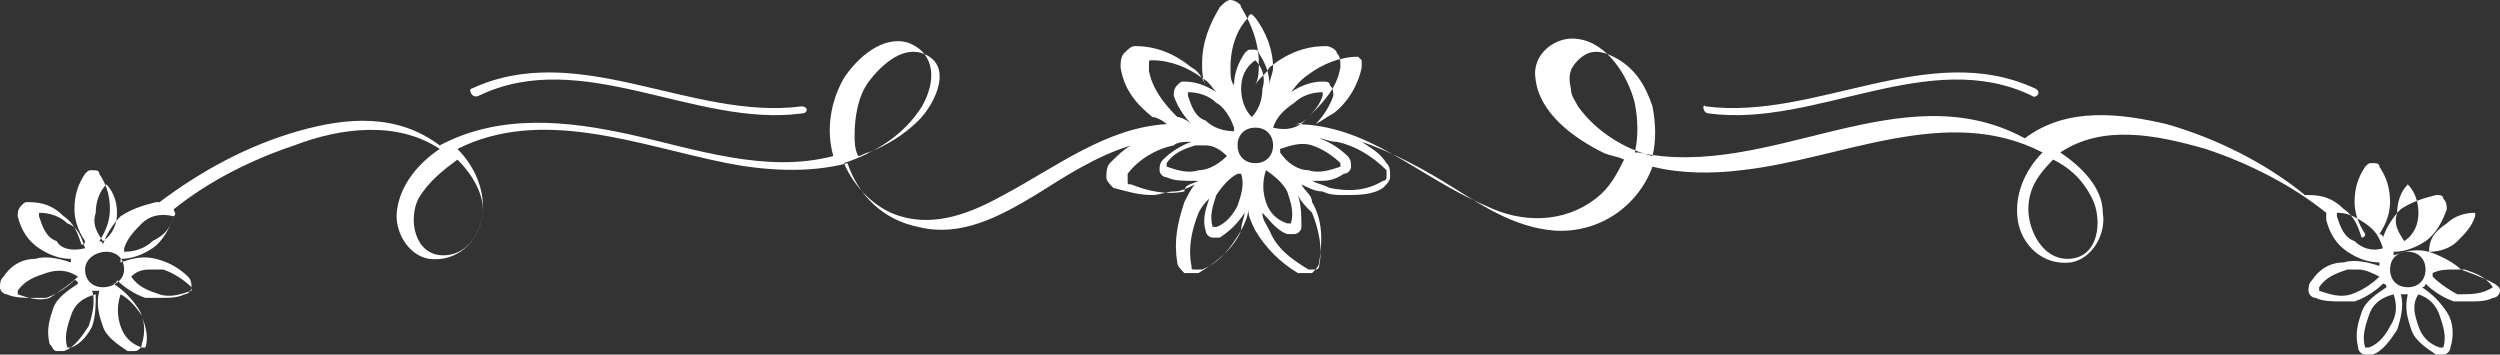 <?xml version="1.0" encoding="UTF-8"?>
<!DOCTYPE svg PUBLIC '-//W3C//DTD SVG 1.0//EN'
          'http://www.w3.org/TR/2001/REC-SVG-20010904/DTD/svg10.dtd'>
<svg height="10.0" preserveAspectRatio="xMidYMid meet" version="1.0" viewBox="12.6 42.9 70.5 10.0" width="70.5" xmlns="http://www.w3.org/2000/svg" xmlns:xlink="http://www.w3.org/1999/xlink" zoomAndPan="magnify"
><rect x="12.6" y="42.9" width="70.5" height="10.0" fill="#333333" stroke="none"/><g id="change1_1"
  ><path d="M25.9,45.4c3-1.4,6.2,0.9,9.3,0.5c0.2,0,0.2,0.2,0,0.2c-3,0.4-6.2-1.9-9.1-0.5 C25.9,45.7,25.8,45.4,25.9,45.4z M83.1,51.1c0,0.1-0.1,0.2-0.2,0.2c-0.2,0.1-0.4,0.1-0.7,0.1c-0.1,0-0.2,0-0.4,0 c-0.3-0.1-0.6-0.3-0.8-0.5c0,0,0,0.1-0.1,0.1c0.3,0.2,0.5,0.4,0.7,0.7c0.2,0.3,0.2,0.7,0.1,1c0,0.1-0.1,0.2-0.2,0.2 c0,0-0.1,0-0.1,0s-0.1,0-0.1,0c-0.3-0.2-0.6-0.4-0.7-0.7c-0.1-0.3-0.2-0.6-0.1-1c0,0,0,0-0.1,0s0,0-0.1,0c0.1,0.3,0,0.7-0.1,1v0 c-0.2,0.3-0.4,0.6-0.7,0.7c0,0-0.1,0-0.1,0c0,0-0.1,0-0.1,0c-0.1,0-0.2-0.1-0.2-0.2c-0.1-0.4,0-0.7,0.1-1c0.1-0.3,0.4-0.5,0.7-0.7 c0,0,0-0.1-0.1-0.1c-0.2,0.2-0.5,0.4-0.8,0.5c-0.1,0-0.2,0-0.4,0c-0.2,0-0.5,0-0.7-0.1c-0.1,0-0.2-0.1-0.2-0.2c0-0.1,0-0.2,0.1-0.3 c0.2-0.3,0.5-0.5,0.9-0.5c0.3-0.1,0.7,0,1,0.1c0,0,0-0.1,0-0.1c-0.3,0-0.6-0.1-0.9-0.3c-0.3-0.2-0.5-0.5-0.6-0.9c0-0.1,0-0.1,0-0.2 c-1-0.8-2.2-1.4-3.4-1.8c-1.4-0.4-2.9-0.7-4.1,0.1c0.6,0.4,1.2,1,1.2,1.7c0.1,0.6-0.3,1.3-0.9,1.4c-0.8,0.1-1.4-0.5-1.5-1.2 c-0.1-0.7,0.2-1.4,0.7-1.9c-2.7-1.4-5.7,0.2-8.5,0.5c-0.8,0.1-1.7,0.1-2.5-0.1c-0.4,1.1-1.5,1.9-2.8,1.8c-1.1-0.1-2-0.7-2.8-1.2 c-0.8-0.5-1.7-1-2.6-1.3c0.3,0.2,0.5,0.3,0.7,0.6c0.1,0.1,0.1,0.2,0.1,0.4c0,0.1-0.1,0.2-0.2,0.3c-0.3,0.2-0.7,0.2-1.1,0.2 c-0.2,0-0.4,0-0.6-0.1c-0.2,0-0.4-0.1-0.6-0.2c0.1,0.2,0.3,0.3,0.3,0.5c0.3,0.5,0.3,1.1,0.2,1.7c0,0.1-0.1,0.2-0.2,0.3 c-0.1,0-0.1,0-0.2,0c-0.1,0-0.1,0-0.2,0c-0.5-0.3-0.9-0.7-1.2-1.2c-0.1-0.2-0.2-0.4-0.2-0.6c0,0.2-0.1,0.4-0.2,0.6 c-0.2,0.5-0.7,0.9-1.2,1.2c-0.1,0-0.1,0-0.2,0c-0.1,0-0.1,0-0.2,0c-0.1-0.1-0.2-0.2-0.2-0.3c-0.1-0.6,0-1.1,0.2-1.7 c0.1-0.2,0.2-0.4,0.3-0.5c-0.2,0.1-0.4,0.2-0.6,0.2c-0.2,0-0.4,0.1-0.6,0.1c-0.4,0-0.7-0.1-1.1-0.2c-0.1-0.1-0.2-0.2-0.2-0.3 c0-0.1,0-0.3,0.1-0.4c0.2-0.2,0.4-0.4,0.6-0.5c-1,0.3-1.9,0.9-2.7,1.4c-1,0.6-2.1,1.2-3.3,0.9c-1-0.2-1.7-0.9-2-1.8 c-1.1,0.3-2.4,0.2-3.4,0c-2.5-0.5-5.2-1.6-7.6-0.4c0.5,0.5,0.8,1.2,0.7,1.9c-0.1,0.7-0.7,1.3-1.5,1.2c-0.6-0.1-1-0.8-0.9-1.4 c0.1-0.7,0.6-1.3,1.2-1.7c-1.2-0.8-2.8-0.6-4.1-0.1c-1.2,0.4-2.4,1-3.4,1.8c0,0.1,0.1,0.1,0,0.2c-0.1,0.3-0.3,0.7-0.6,0.9 c-0.3,0.2-0.6,0.3-0.9,0.3c0,0,0,0.1,0,0.1c0.3-0.1,0.6-0.2,1-0.1c0.4,0.1,0.7,0.3,0.9,0.5c0.1,0.1,0.1,0.2,0.1,0.3 c0,0.1-0.1,0.2-0.2,0.2c-0.2,0.1-0.4,0.1-0.7,0.1c-0.1,0-0.2,0-0.4,0c-0.3-0.1-0.6-0.3-0.8-0.5c0,0,0,0.1-0.1,0.1 c0.3,0.2,0.5,0.4,0.7,0.7c0.2,0.3,0.2,0.7,0.1,1c0,0.1-0.1,0.2-0.2,0.2c0,0-0.1,0-0.1,0c0,0-0.1,0-0.1,0c-0.3-0.2-0.6-0.4-0.7-0.7 v0c-0.1-0.3-0.2-0.6-0.1-1c0,0,0,0-0.1,0s0,0-0.1,0c0.1,0.3,0,0.7-0.1,1c-0.2,0.3-0.4,0.6-0.7,0.7c0,0-0.1,0-0.1,0s-0.1,0-0.1,0 c-0.1,0-0.1-0.1-0.2-0.2c-0.1-0.4,0-0.7,0.1-1c0.1-0.3,0.4-0.5,0.7-0.7c0,0,0-0.1-0.1-0.1c-0.2,0.2-0.5,0.4-0.8,0.5 c-0.1,0-0.2,0-0.4,0c-0.2,0-0.5,0-0.7-0.1c-0.1,0-0.2-0.1-0.2-0.2c0-0.1,0-0.2,0.1-0.3c0.2-0.3,0.5-0.5,0.9-0.5 c0.3-0.1,0.7,0,1,0.1c0,0,0-0.1,0-0.1c-0.3,0-0.6-0.1-0.9-0.3c-0.3-0.2-0.5-0.5-0.6-0.9c0-0.1,0-0.2,0.1-0.3 c0.1-0.1,0.1-0.1,0.2-0.1c0,0,0,0,0,0c0.4,0,0.7,0.1,1,0.4c0.3,0.2,0.4,0.5,0.5,0.8c0,0,0.1,0,0.1-0.1c-0.2-0.3-0.3-0.6-0.3-0.9 c0-0.4,0.1-0.7,0.3-1c0.1-0.1,0.1-0.1,0.2-0.1s0.2,0,0.2,0.1c0.2,0.3,0.3,0.6,0.3,1c0,0.3-0.1,0.6-0.3,0.9c0,0,0.1,0,0.1,0.1 c0.1-0.3,0.3-0.6,0.5-0.8c0.3-0.2,0.6-0.3,1-0.4c0,0,0,0,0,0c0,0,0,0,0.1,0c1.2-0.9,2.5-1.6,3.9-2c1.4-0.4,2.8-0.5,4,0.4 c1.7-0.9,3.6-0.7,5.4-0.3c1.8,0.4,3.8,1.1,5.7,0.6c-0.2-0.7-0.1-1.5,0.3-2.2c0.4-0.6,1.1-1.2,1.8-1c0.8,0.3,0.8,1.1,0.4,1.8 c-0.5,0.8-1.3,1.3-2.2,1.6c0.3,0.7,0.9,1.3,1.6,1.5c1,0.3,2-0.1,2.9-0.6c1.5-0.8,2.9-1.9,4.6-2c-0.1-0.1-0.3-0.2-0.4-0.2 c-0.5-0.4-0.8-0.8-0.9-1.4c0-0.1,0-0.3,0.1-0.4c0.1-0.1,0.2-0.2,0.3-0.2c0,0,0,0,0,0c0.6,0,1.1,0.2,1.6,0.6 c0.2,0.1,0.3,0.3,0.4,0.5c-0.1-0.2-0.1-0.4-0.1-0.6c0-0.6,0.2-1.1,0.5-1.6c0.1-0.1,0.2-0.2,0.3-0.2h0c0.1,0,0.3,0.1,0.3,0.2 c0.3,0.5,0.5,1,0.5,1.6c0,0.2,0,0.4-0.1,0.6c0.1-0.2,0.3-0.3,0.4-0.5c0.5-0.4,1-0.6,1.6-0.6c0,0,0,0,0,0c0.1,0,0.3,0.1,0.3,0.2 c0.1,0.1,0.1,0.2,0.1,0.4c-0.1,0.6-0.5,1-0.9,1.4c-0.1,0.1-0.2,0.2-0.4,0.2c2.1,0,3.5,1.5,5.4,2.3c1,0.5,2.2,0.5,3.1-0.2 c0.4-0.3,0.6-0.7,0.8-1.1c-0.2-0.1-0.4-0.1-0.6-0.2c-0.8-0.4-1.8-1.1-1.9-2.1c-0.1-0.7,0.6-1.2,1.2-1.1c0.8,0.1,1.4,1,1.6,1.8 c0.1,0.5,0.1,1,0,1.4c0,0,0.1,0,0.1,0c3.7,0.8,7.4-2.3,10.9-0.4c1.2-0.9,2.7-0.7,4-0.4c1.4,0.4,2.8,1.1,3.9,2c0,0,0,0,0.1,0 c0.4,0,0.7,0.1,1,0.4c0.3,0.2,0.4,0.5,0.5,0.8c0,0,0.1,0,0.1-0.1c-0.2-0.3-0.3-0.6-0.3-0.9c0-0.4,0.1-0.7,0.3-1 c0.1-0.1,0.1-0.1,0.2-0.1s0.2,0,0.2,0.1c0.2,0.3,0.3,0.6,0.3,1c0,0.3-0.1,0.6-0.3,0.9c0,0,0.1,0,0.1,0.1c0.1-0.3,0.3-0.6,0.5-0.8 c0.3-0.2,0.6-0.3,1-0.4c0.1,0,0.2,0,0.2,0.1c0.1,0.1,0.1,0.2,0.1,0.3c-0.1,0.3-0.3,0.7-0.6,0.9c-0.3,0.2-0.6,0.3-0.9,0.3 c0,0,0,0.1,0,0.1c0.3-0.1,0.6-0.2,1-0.1c0.3,0.1,0.7,0.3,0.9,0.5C83.1,50.9,83.1,51,83.1,51.1z M14.8,50.7 C14.8,50.6,14.8,50.6,14.8,50.7c-0.3-0.2-0.6-0.2-0.9-0.1c-0.3,0.1-0.6,0.2-0.8,0.5c0,0,0,0,0,0.1c0,0,0,0,0,0 c0.3,0.1,0.6,0.2,0.9,0.1C14.3,51.1,14.6,50.9,14.8,50.7C14.8,50.7,14.8,50.7,14.8,50.7z M15,49.9c-0.1-0.3-0.2-0.6-0.5-0.7 c-0.2-0.2-0.5-0.3-0.8-0.3h0c0,0,0,0,0,0s0,0,0,0.1c0.1,0.3,0.2,0.6,0.5,0.7C14.3,49.9,14.6,50,15,49.9C14.9,50,14.9,50,15,49.9 C15,50,15,50,15,49.9z M15.5,49.7C15.5,49.7,15.5,49.7,15.5,49.7C15.6,49.7,15.6,49.7,15.5,49.7C15.6,49.7,15.6,49.7,15.5,49.7 C15.6,49.7,15.6,49.7,15.5,49.7c0.3-0.2,0.4-0.5,0.4-0.8c0-0.3-0.1-0.6-0.3-0.8c0,0,0,0,0,0c0,0,0,0,0,0c-0.2,0.2-0.3,0.5-0.3,0.8 C15.2,49.2,15.3,49.4,15.5,49.7z M15.3,51.2C15.2,51.2,15.2,51.2,15.3,51.2C15.2,51.2,15.2,51.2,15.3,51.2 C15.2,51.2,15.2,51.2,15.3,51.2c-0.4,0.1-0.6,0.3-0.7,0.6v0c-0.1,0.3-0.2,0.6-0.1,0.9c0,0,0,0,0,0c0,0,0,0,0.1,0 c0.3-0.1,0.5-0.4,0.6-0.6C15.3,51.8,15.3,51.5,15.3,51.2z M16.1,50.5c0-0.3-0.2-0.5-0.5-0.5S15,50.2,15,50.5s0.2,0.5,0.5,0.5 S16.1,50.8,16.1,50.5z M16,51.2C15.9,51.2,15.9,51.2,16,51.2C15.9,51.2,15.9,51.2,16,51.2c-0.1,0.3-0.1,0.6,0,0.9 c0.1,0.3,0.3,0.5,0.6,0.6c0,0,0,0,0.1,0c0,0,0,0,0,0c0.1-0.3,0-0.6-0.1-0.9C16.4,51.5,16.2,51.3,16,51.2z M16.3,50.7 C16.3,50.7,16.3,50.7,16.3,50.7c0.2,0.3,0.5,0.4,0.8,0.5c0.3,0.1,0.6,0,0.9-0.1c0,0,0,0,0,0c0,0,0,0,0-0.1 c-0.2-0.2-0.5-0.4-0.8-0.5c-0.1,0-0.2,0-0.3,0C16.7,50.5,16.5,50.5,16.3,50.7C16.3,50.6,16.3,50.6,16.3,50.7z M17.5,49 C17.5,49,17.5,48.9,17.5,49C17.5,48.9,17.5,48.9,17.5,49C17.5,48.9,17.5,48.9,17.5,49c-0.4-0.1-0.7,0-0.9,0.2s-0.4,0.4-0.5,0.7 c0,0,0,0,0,0.1c0,0,0,0,0,0c0,0,0,0,0,0c0.3,0,0.6-0.1,0.8-0.3C17.3,49.5,17.4,49.3,17.5,49z M25.5,47.4c-0.4,0.3-0.8,0.6-1.1,1.1 c-0.3,0.6-0.1,1.6,0.7,1.6c0.8,0,1.2-0.9,1.1-1.5C26.1,48.1,25.8,47.7,25.5,47.4z M36.8,47.3c0.1,0,0.2-0.1,0.3-0.1 c0.5-0.2,1-0.5,1.4-0.9c0.5-0.5,1-1.6,0.1-1.9c-0.6-0.2-1.2,0.4-1.5,0.8c-0.3,0.4-0.4,1-0.4,1.5C36.7,46.9,36.7,47.1,36.8,47.3z M49,45.5c0.3-0.2,0.6-0.3,0.9-0.3c0,0,0,0,0,0c0.1,0,0.2,0,0.2,0.1c0.1,0.1,0.1,0.2,0.1,0.3c-0.1,0.3-0.3,0.6-0.5,0.8 c0.2-0.1,0.3-0.2,0.5-0.3c0.4-0.3,0.7-0.8,0.8-1.3c0-0.1,0-0.1,0-0.2c0,0-0.1-0.1-0.1-0.1c0,0,0,0,0,0c-0.5,0-1,0.2-1.4,0.5 C49.2,45.2,49.1,45.4,49,45.5z M48.5,46.5C48.6,46.5,48.5,46.5,48.5,46.5C48.6,46.5,48.6,46.6,48.5,46.5 C48.6,46.6,48.6,46.6,48.5,46.5C48.6,46.6,48.6,46.6,48.5,46.5C48.6,46.6,48.6,46.6,48.5,46.5c0.4,0.1,0.7,0,0.9-0.2 c0.2-0.2,0.4-0.4,0.5-0.7c0,0,0,0,0-0.1c0,0,0,0,0,0c0,0,0,0,0,0c-0.3,0-0.6,0.1-0.8,0.3C48.8,46,48.6,46.2,48.5,46.5z M48.3,47.7 C48.3,47.7,48.3,47.7,48.3,47.7C48.3,47.8,48.3,47.8,48.3,47.7c-0.1,0.3-0.1,0.6,0,0.9c0.1,0.3,0.3,0.5,0.6,0.6c0,0,0,0,0.1,0 c0,0,0,0,0,0c0.1-0.3,0-0.6-0.1-0.9C48.8,48.1,48.6,47.9,48.3,47.7z M47.3,44.8c0,0.2,0,0.4,0.1,0.5c0-0.3,0.1-0.6,0.3-0.9 c0.1-0.1,0.1-0.1,0.2-0.1c0,0,0,0,0,0c0.1,0,0.2,0,0.2,0.1c0.2,0.3,0.3,0.6,0.3,0.9c0-0.2,0.1-0.3,0.1-0.5c0-0.5-0.2-1-0.5-1.4 c0,0-0.1-0.1-0.1-0.1s-0.1,0-0.1,0.1C47.5,43.7,47.3,44.2,47.3,44.8z M48,44.6C48,44.5,48,44.5,48,44.6 C47.9,44.5,47.9,44.5,48,44.6C47.9,44.5,47.9,44.5,48,44.6c-0.3,0.2-0.4,0.5-0.4,0.8c0,0.3,0.1,0.6,0.3,0.8c0,0,0.1,0,0,0 c0,0,0,0,0,0c0.2-0.2,0.3-0.5,0.3-0.8C48.3,45.1,48.2,44.8,48,44.6z M46.9,45.8c-0.2-0.2-0.5-0.3-0.8-0.3h0c0,0,0,0,0,0s0,0,0,0.1 c0.1,0.3,0.2,0.6,0.5,0.7c0.2,0.2,0.5,0.3,0.8,0.3c0,0,0,0,0,0c0,0,0,0,0-0.1C47.3,46.2,47.1,45.9,46.9,45.8z M46.9,48.4 c-0.1,0.3-0.2,0.6-0.1,0.9c0,0,0,0,0,0c0,0,0,0,0.1,0c0.3-0.1,0.5-0.4,0.6-0.6c0.1-0.3,0.2-0.6,0.1-0.9c0,0,0,0,0,0c0,0,0,0,0,0 c0,0,0,0,0,0c0,0,0,0-0.1,0C47.3,47.9,47.1,48.1,46.9,48.4z M46.2,46.4c-0.2-0.2-0.4-0.5-0.5-0.8c0-0.1,0-0.2,0.1-0.3 c0.1-0.1,0.1-0.1,0.2-0.1c0,0,0,0,0,0c0.3,0,0.6,0.1,0.9,0.3c-0.1-0.1-0.2-0.3-0.4-0.4c-0.4-0.3-0.9-0.5-1.4-0.5c0,0,0,0,0,0 c-0.1,0-0.1,0-0.1,0.1c0,0,0,0.1,0,0.2c0.1,0.5,0.4,0.9,0.8,1.3C45.9,46.2,46.1,46.3,46.2,46.4z M46.4,48c-0.1,0-0.2,0-0.2,0 c-0.2,0-0.5,0-0.7-0.1c-0.1,0-0.2-0.1-0.2-0.2c0-0.1,0-0.2,0.1-0.3c0.2-0.2,0.5-0.4,0.8-0.5c-0.2,0-0.4,0-0.5,0.1 c-0.5,0.1-1,0.4-1.3,0.8c0,0,0,0.1,0,0.2c0,0.1,0,0.1,0.1,0.1c0.5,0.2,1,0.3,1.5,0.2C46,48.1,46.2,48.1,46.4,48z M47.2,47.3 C47.2,47.2,47.2,47.2,47.2,47.3C47.2,47.2,47.2,47.2,47.2,47.3C47,47.1,46.8,47,46.6,47c-0.1,0-0.2,0-0.3,0h0 c-0.3,0.1-0.6,0.2-0.8,0.5c0,0,0,0,0,0.1c0,0,0,0,0,0c0.3,0.1,0.6,0.2,0.9,0.1C46.7,47.7,47,47.5,47.2,47.3z M47.7,48.9 c-0.2,0.3-0.4,0.5-0.7,0.7c0,0-0.1,0-0.1,0c0,0-0.1,0-0.1,0c-0.1,0-0.2-0.1-0.2-0.2c-0.1-0.3,0-0.6,0.1-0.9 c-0.1,0.1-0.2,0.2-0.3,0.4c-0.2,0.5-0.3,1-0.2,1.5c0,0.1,0,0.1,0.1,0.1c0.1,0,0.1,0,0.2,0c0.5-0.2,0.8-0.6,1.1-1.1 C47.6,49.2,47.7,49,47.7,48.9z M48.5,47c0-0.3-0.2-0.5-0.5-0.5c0,0,0,0,0,0c0,0,0,0,0,0c-0.3,0-0.5,0.2-0.5,0.5 c0,0.3,0.2,0.5,0.5,0.5S48.5,47.3,48.5,47z M49.2,48.4c0.1,0.3,0.1,0.6,0.1,0.9c0,0.1-0.1,0.2-0.2,0.2c0,0-0.1,0-0.1,0 c0,0-0.1,0-0.1,0c-0.3-0.1-0.5-0.4-0.7-0.6c0,0.2,0.1,0.3,0.2,0.5c0.2,0.5,0.6,0.8,1.1,1.1c0,0,0.1,0,0.2,0c0.1,0,0.1-0.1,0.1-0.1 c0.1-0.5,0-1-0.2-1.5C49.4,48.7,49.3,48.6,49.2,48.4z M49.5,47.7c0.3,0.1,0.6,0,0.9-0.1c0,0,0,0,0,0c0,0,0,0,0-0.1 c-0.2-0.2-0.5-0.4-0.8-0.5c-0.3-0.1-0.6,0-0.9,0.1c0,0,0,0,0,0c0,0,0,0,0,0.1C48.9,47.5,49.2,47.7,49.5,47.7z M50.3,46.9 c-0.2,0-0.4-0.1-0.5-0.1c0,0,0,0,0,0c0.3,0.1,0.6,0.3,0.8,0.5c0.1,0.1,0.1,0.2,0.1,0.3c0,0.1-0.1,0.2-0.2,0.2 C50.2,48,50,48,49.8,48c-0.1,0-0.2,0-0.2,0c0.2,0.1,0.3,0.1,0.5,0.2c0.5,0.1,1,0.1,1.5-0.2c0.1,0,0.1-0.1,0.1-0.1 c0-0.1,0-0.1,0-0.2C51.3,47.3,50.8,47,50.3,46.9z M59.2,45.9c-0.2-0.6-0.5-1.1-1.1-1.4c-0.4-0.2-0.7-0.2-1,0.1 c-0.2,0.2-0.3,0.4-0.2,0.8c0,0.2,0.1,0.3,0.2,0.5c0.5,0.7,1.3,1.2,2.1,1.4C59.3,46.9,59.3,46.4,59.2,45.9z M70.5,47.4 c-0.4,0.4-0.7,0.8-0.7,1.4c0,0.6,0.4,1.4,1.1,1.4c0.9,0,1-1.1,0.7-1.7C71.3,47.9,70.9,47.6,70.5,47.4z M79.7,50.7 C79.7,50.6,79.7,50.6,79.7,50.7c-0.2-0.1-0.4-0.2-0.6-0.2c-0.1,0-0.2,0-0.3,0c-0.3,0.1-0.6,0.2-0.8,0.5c0,0,0,0,0,0.1c0,0,0,0,0,0 c0.3,0.1,0.6,0.2,0.9,0.1C79.2,51.1,79.5,50.9,79.7,50.7C79.7,50.7,79.7,50.7,79.7,50.7z M79.8,49.9c-0.1-0.3-0.2-0.5-0.5-0.7 s-0.5-0.3-0.8-0.3h0c0,0,0,0,0,0s0,0,0,0.1c0.1,0.3,0.2,0.6,0.5,0.7C79.2,49.9,79.5,50,79.8,49.9L79.8,49.9 C79.8,50,79.8,50,79.8,49.9C79.8,50,79.8,50,79.8,49.9z M80.4,49.7C80.4,49.7,80.4,49.7,80.4,49.7C80.4,49.7,80.4,49.7,80.4,49.7 C80.4,49.7,80.4,49.7,80.4,49.7C80.5,49.7,80.5,49.7,80.4,49.7c0.3-0.2,0.4-0.5,0.4-0.8c0-0.3-0.1-0.6-0.3-0.8c0,0,0,0,0,0 c0,0,0,0,0,0c-0.2,0.2-0.3,0.5-0.3,0.8C80.1,49.2,80.2,49.4,80.4,49.7z M80.1,51.2C80.1,51.2,80.1,51.2,80.1,51.2 C80.1,51.2,80.1,51.2,80.1,51.2C80.1,51.2,80.1,51.2,80.1,51.2c-0.4,0.1-0.6,0.3-0.7,0.6c-0.1,0.3-0.2,0.6-0.1,0.9c0,0,0,0,0,0 c0,0,0,0,0.1,0c0.3-0.1,0.5-0.4,0.6-0.6C80.2,51.8,80.2,51.5,80.1,51.2z M81,50.5c0-0.3-0.2-0.5-0.5-0.5s-0.5,0.2-0.5,0.5 s0.2,0.5,0.5,0.5S81,50.8,81,50.5z M80.8,51.2C80.8,51.2,80.8,51.2,80.8,51.2C80.8,51.2,80.8,51.2,80.8,51.2 C80.8,51.2,80.8,51.2,80.8,51.2c-0.2,0.3-0.1,0.6,0,0.9c0.1,0.3,0.3,0.5,0.6,0.6c0,0,0,0,0.1,0c0,0,0,0,0,0c0.1-0.3,0-0.6-0.1-0.9 v0C81.3,51.5,81.1,51.3,80.8,51.2z M81.1,50c0.3,0,0.6-0.1,0.8-0.3c0.2-0.2,0.4-0.4,0.5-0.7c0,0,0,0,0-0.1s0,0,0,0c0,0,0,0,0,0 c-0.3,0-0.6,0.1-0.8,0.3C81.3,49.4,81.1,49.6,81.1,50C81,50,81,50,81.1,50C81.1,50,81.1,50,81.1,50C81.1,50,81.1,50,81.1,50z M82.9,51C82.9,51,82.9,51,82.9,51c-0.2-0.3-0.5-0.4-0.8-0.5c-0.1,0-0.2,0-0.3,0c-0.2,0-0.4,0-0.6,0.1c0,0,0,0,0,0c0,0,0,0,0,0.1 c0.2,0.2,0.5,0.4,0.7,0.5C82.3,51.2,82.6,51.2,82.9,51C82.9,51.1,82.9,51,82.9,51z M60.8,46.1c3,0.4,6.2-1.9,9.1-0.5 c0.1,0.1,0.3-0.1,0.1-0.2c-3-1.4-6.2,0.9-9.3,0.5C60.6,45.8,60.6,46.1,60.8,46.1z" fill="#FFF"
  /></g
></svg
>

